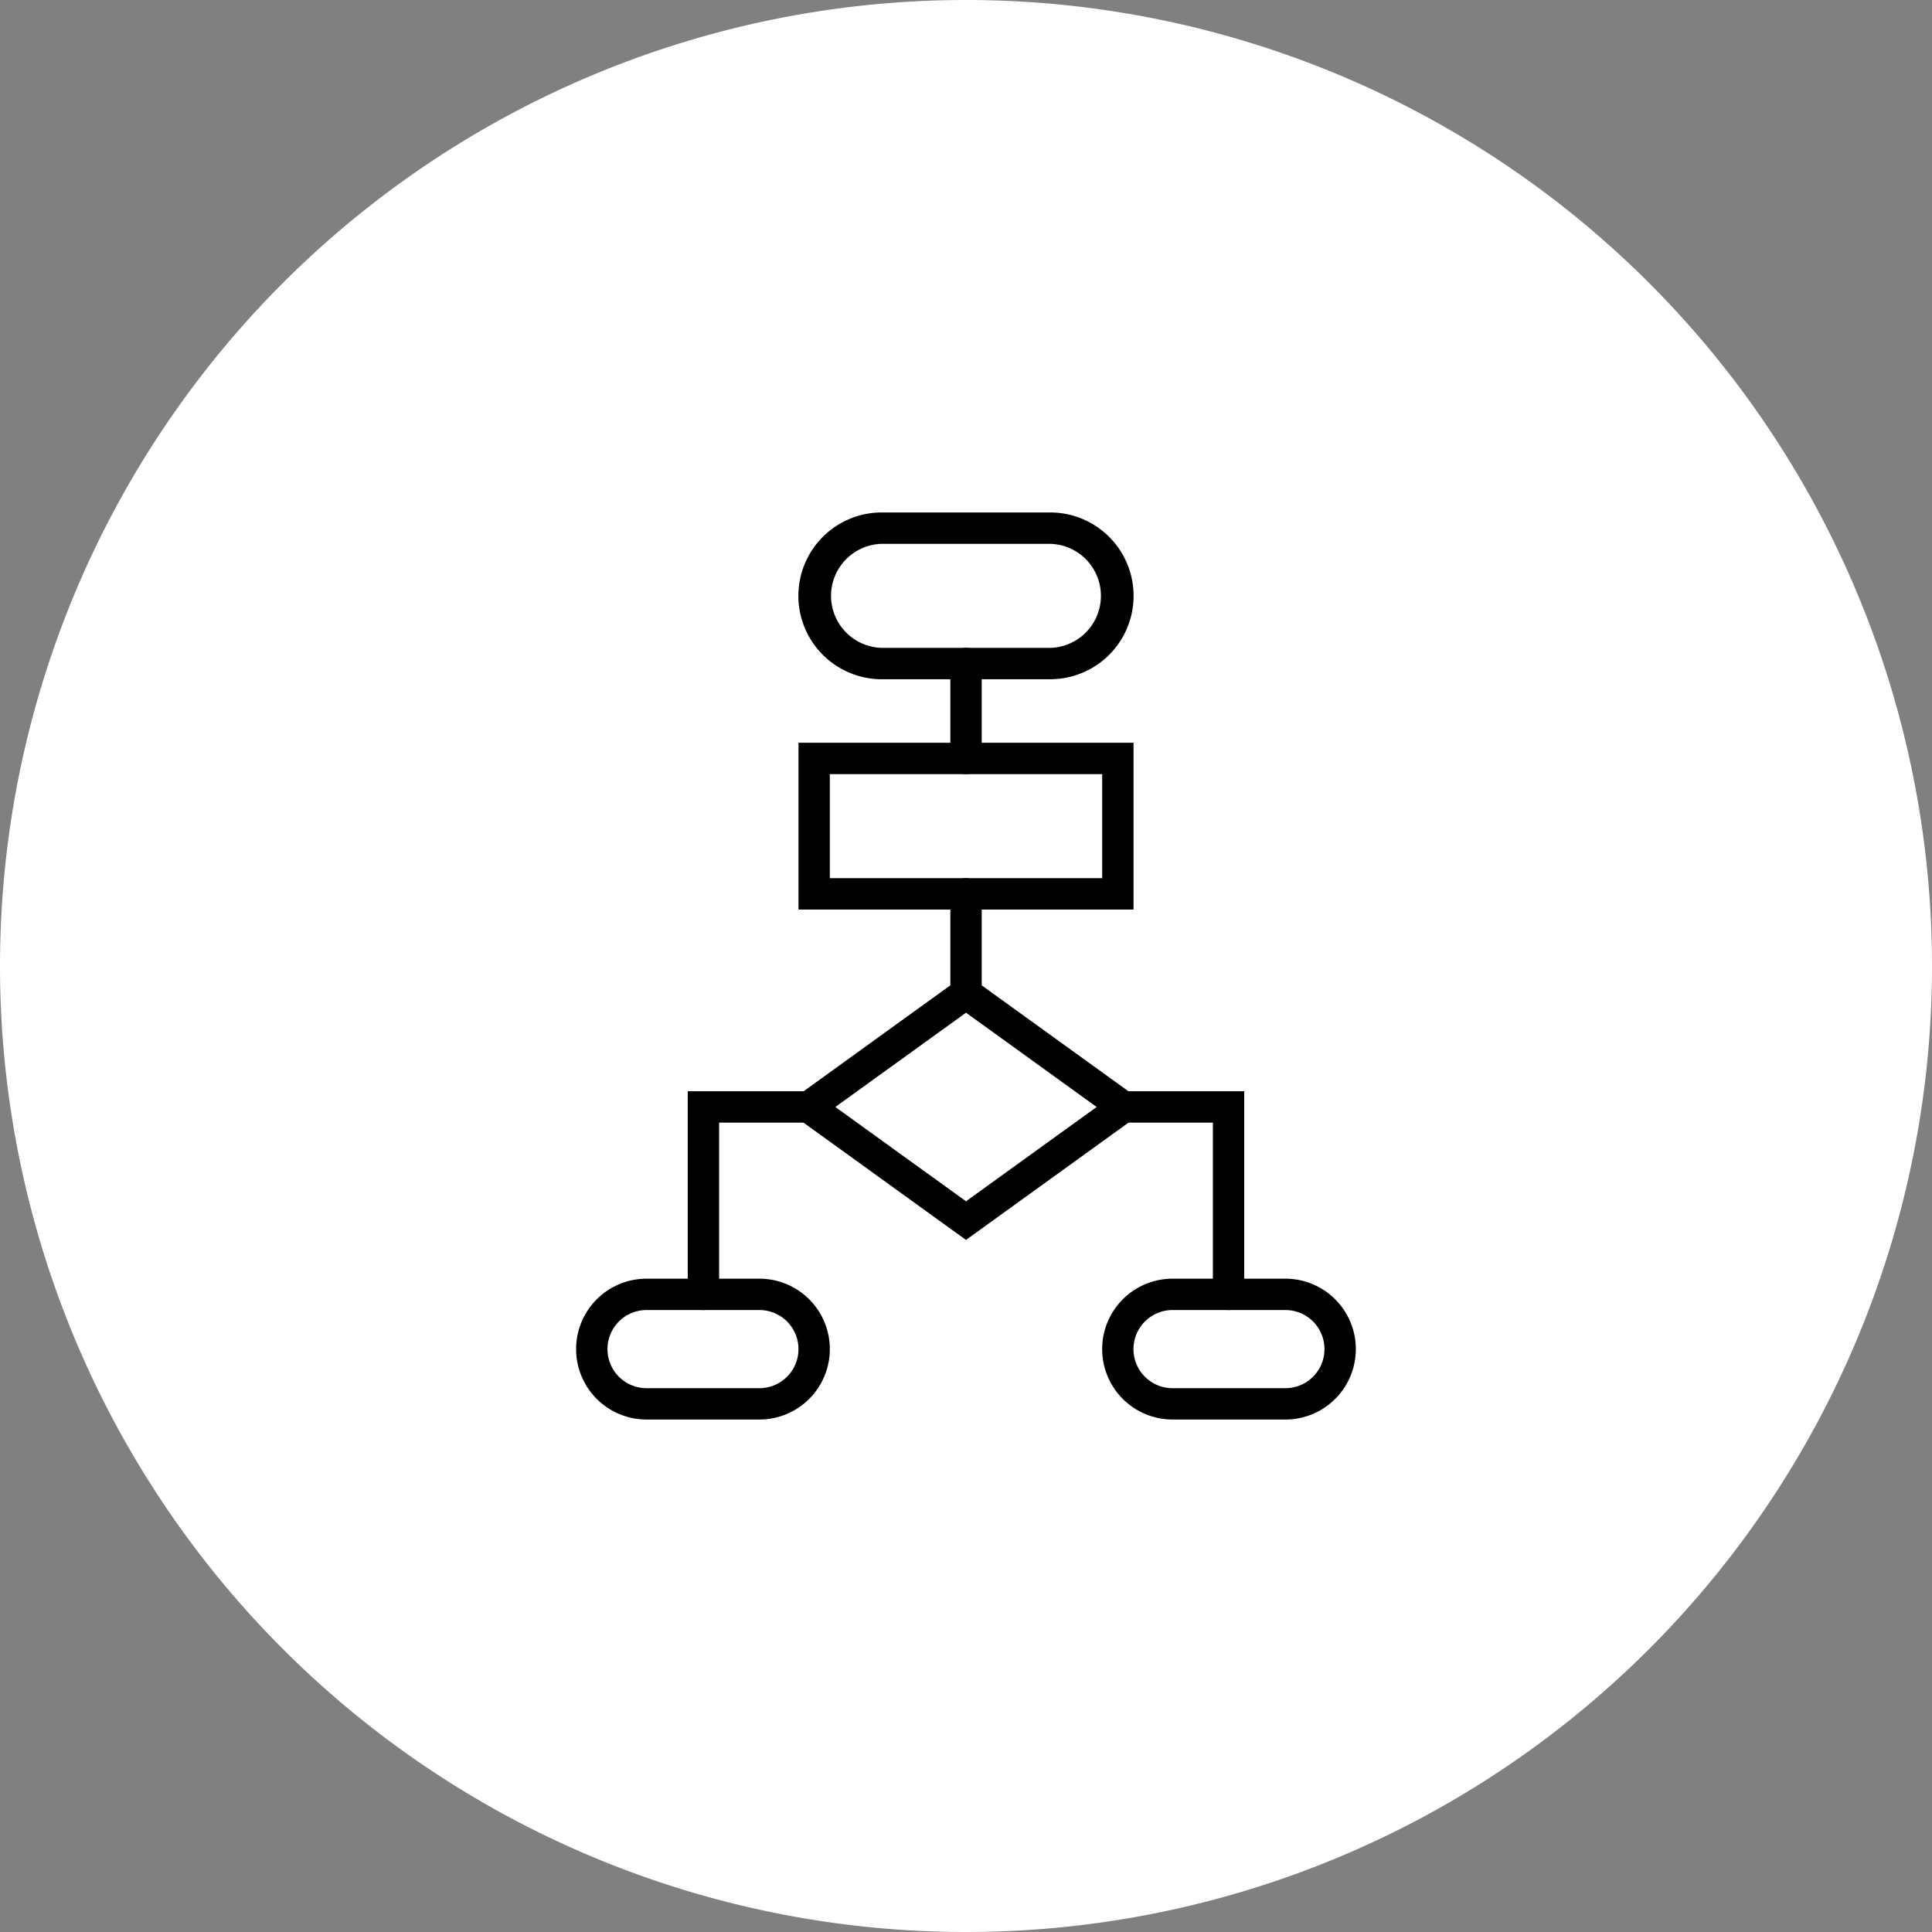 <svg xmlns="http://www.w3.org/2000/svg" xmlns:xlink="http://www.w3.org/1999/xlink" width="117" height="117" viewBox="0 0 117 117">
  <rect x="0" y="0" width="117" height="117" fill="#808080" stroke="none"/>
  <defs>
    <clipPath id="clip-path">
      <rect id="長方形_259" data-name="長方形 259" width="47.222" height="54.93" fill="none"/>
    </clipPath>
  </defs>
  <g id="グループ_185" data-name="グループ 185" transform="translate(-513 -1422.519)">
    <path id="パス_484" data-name="パス 484" d="M58.5,0A58.5,58.5,0,1,1,0,58.5,58.5,58.5,0,0,1,58.5,0Z" transform="translate(513 1422.519)" fill="#fff"/>
    <g id="グループ_165" data-name="グループ 165" transform="translate(547.889 1453.553)">
      <g id="グループ_164" data-name="グループ 164" transform="translate(0 0)" clip-path="url(#clip-path)">
        <path id="パス_320" data-name="パス 320" d="M26.7,10.1H16.5A5.049,5.049,0,0,1,16.5,0H26.7a5.049,5.049,0,0,1,0,10.1M16.5,1.9a3.151,3.151,0,0,0,0,6.3H26.7a3.151,3.151,0,0,0,0-6.3Z" transform="translate(2.01 0)"/>
        <path id="パス_321" data-name="パス 321" d="M31.747,21.965H11.456v-10.1H31.747Zm-18.393-1.9H29.849v-6.3H13.354Z" transform="translate(2.01 2.082)"/>
        <path id="パス_322" data-name="パス 322" d="M21.752,39.883,10.6,31.832,21.752,23.78l11.155,8.052ZM13.84,31.832l7.912,5.71,7.913-5.71-7.913-5.71Z" transform="translate(1.859 4.172)"/>
        <path id="パス_323" data-name="パス 323" d="M34.706,43.069a.948.948,0,0,1-.949-.949V31.72H28.34a.949.949,0,0,1,0-1.9h7.315v12.3a.948.948,0,0,1-.949.949" transform="translate(4.805 5.232)"/>
        <path id="パス_324" data-name="パス 324" d="M38.2,48.006H31.368a4.264,4.264,0,0,1,0-8.529H38.2a4.264,4.264,0,0,1,0,8.529m-6.835-6.63a2.366,2.366,0,1,0,0,4.732H38.2a2.366,2.366,0,1,0,0-4.732Z" transform="translate(4.754 6.925)"/>
        <path id="パス_325" data-name="パス 325" d="M6.7,43.069a.948.948,0,0,1-.949-.949v-12.3h7.315a.949.949,0,1,1,0,1.9H7.651v10.4a.948.948,0,0,1-.949.949" transform="translate(1.009 5.232)"/>
        <path id="パス_326" data-name="パス 326" d="M11.1,48.006H4.264a4.264,4.264,0,0,1,0-8.529H11.1a4.264,4.264,0,0,1,0,8.529m-6.835-6.63a2.366,2.366,0,1,0,0,4.732H11.1a2.366,2.366,0,1,0,0-4.732Z" transform="translate(0 6.925)"/>
        <path id="パス_327" data-name="パス 327" d="M20.228,26.765a.948.948,0,0,1-.947-.949V19.792a.948.948,0,1,1,1.9,0v6.025a.948.948,0,0,1-.949.949" transform="translate(3.382 3.305)"/>
        <path id="パス_328" data-name="パス 328" d="M20.228,14.622a.948.948,0,0,1-.947-.949V7.925a.948.948,0,1,1,1.9,0v5.749a.948.948,0,0,1-.949.949" transform="translate(3.382 1.224)"/>
      </g>
    </g>
  </g>
</svg>
